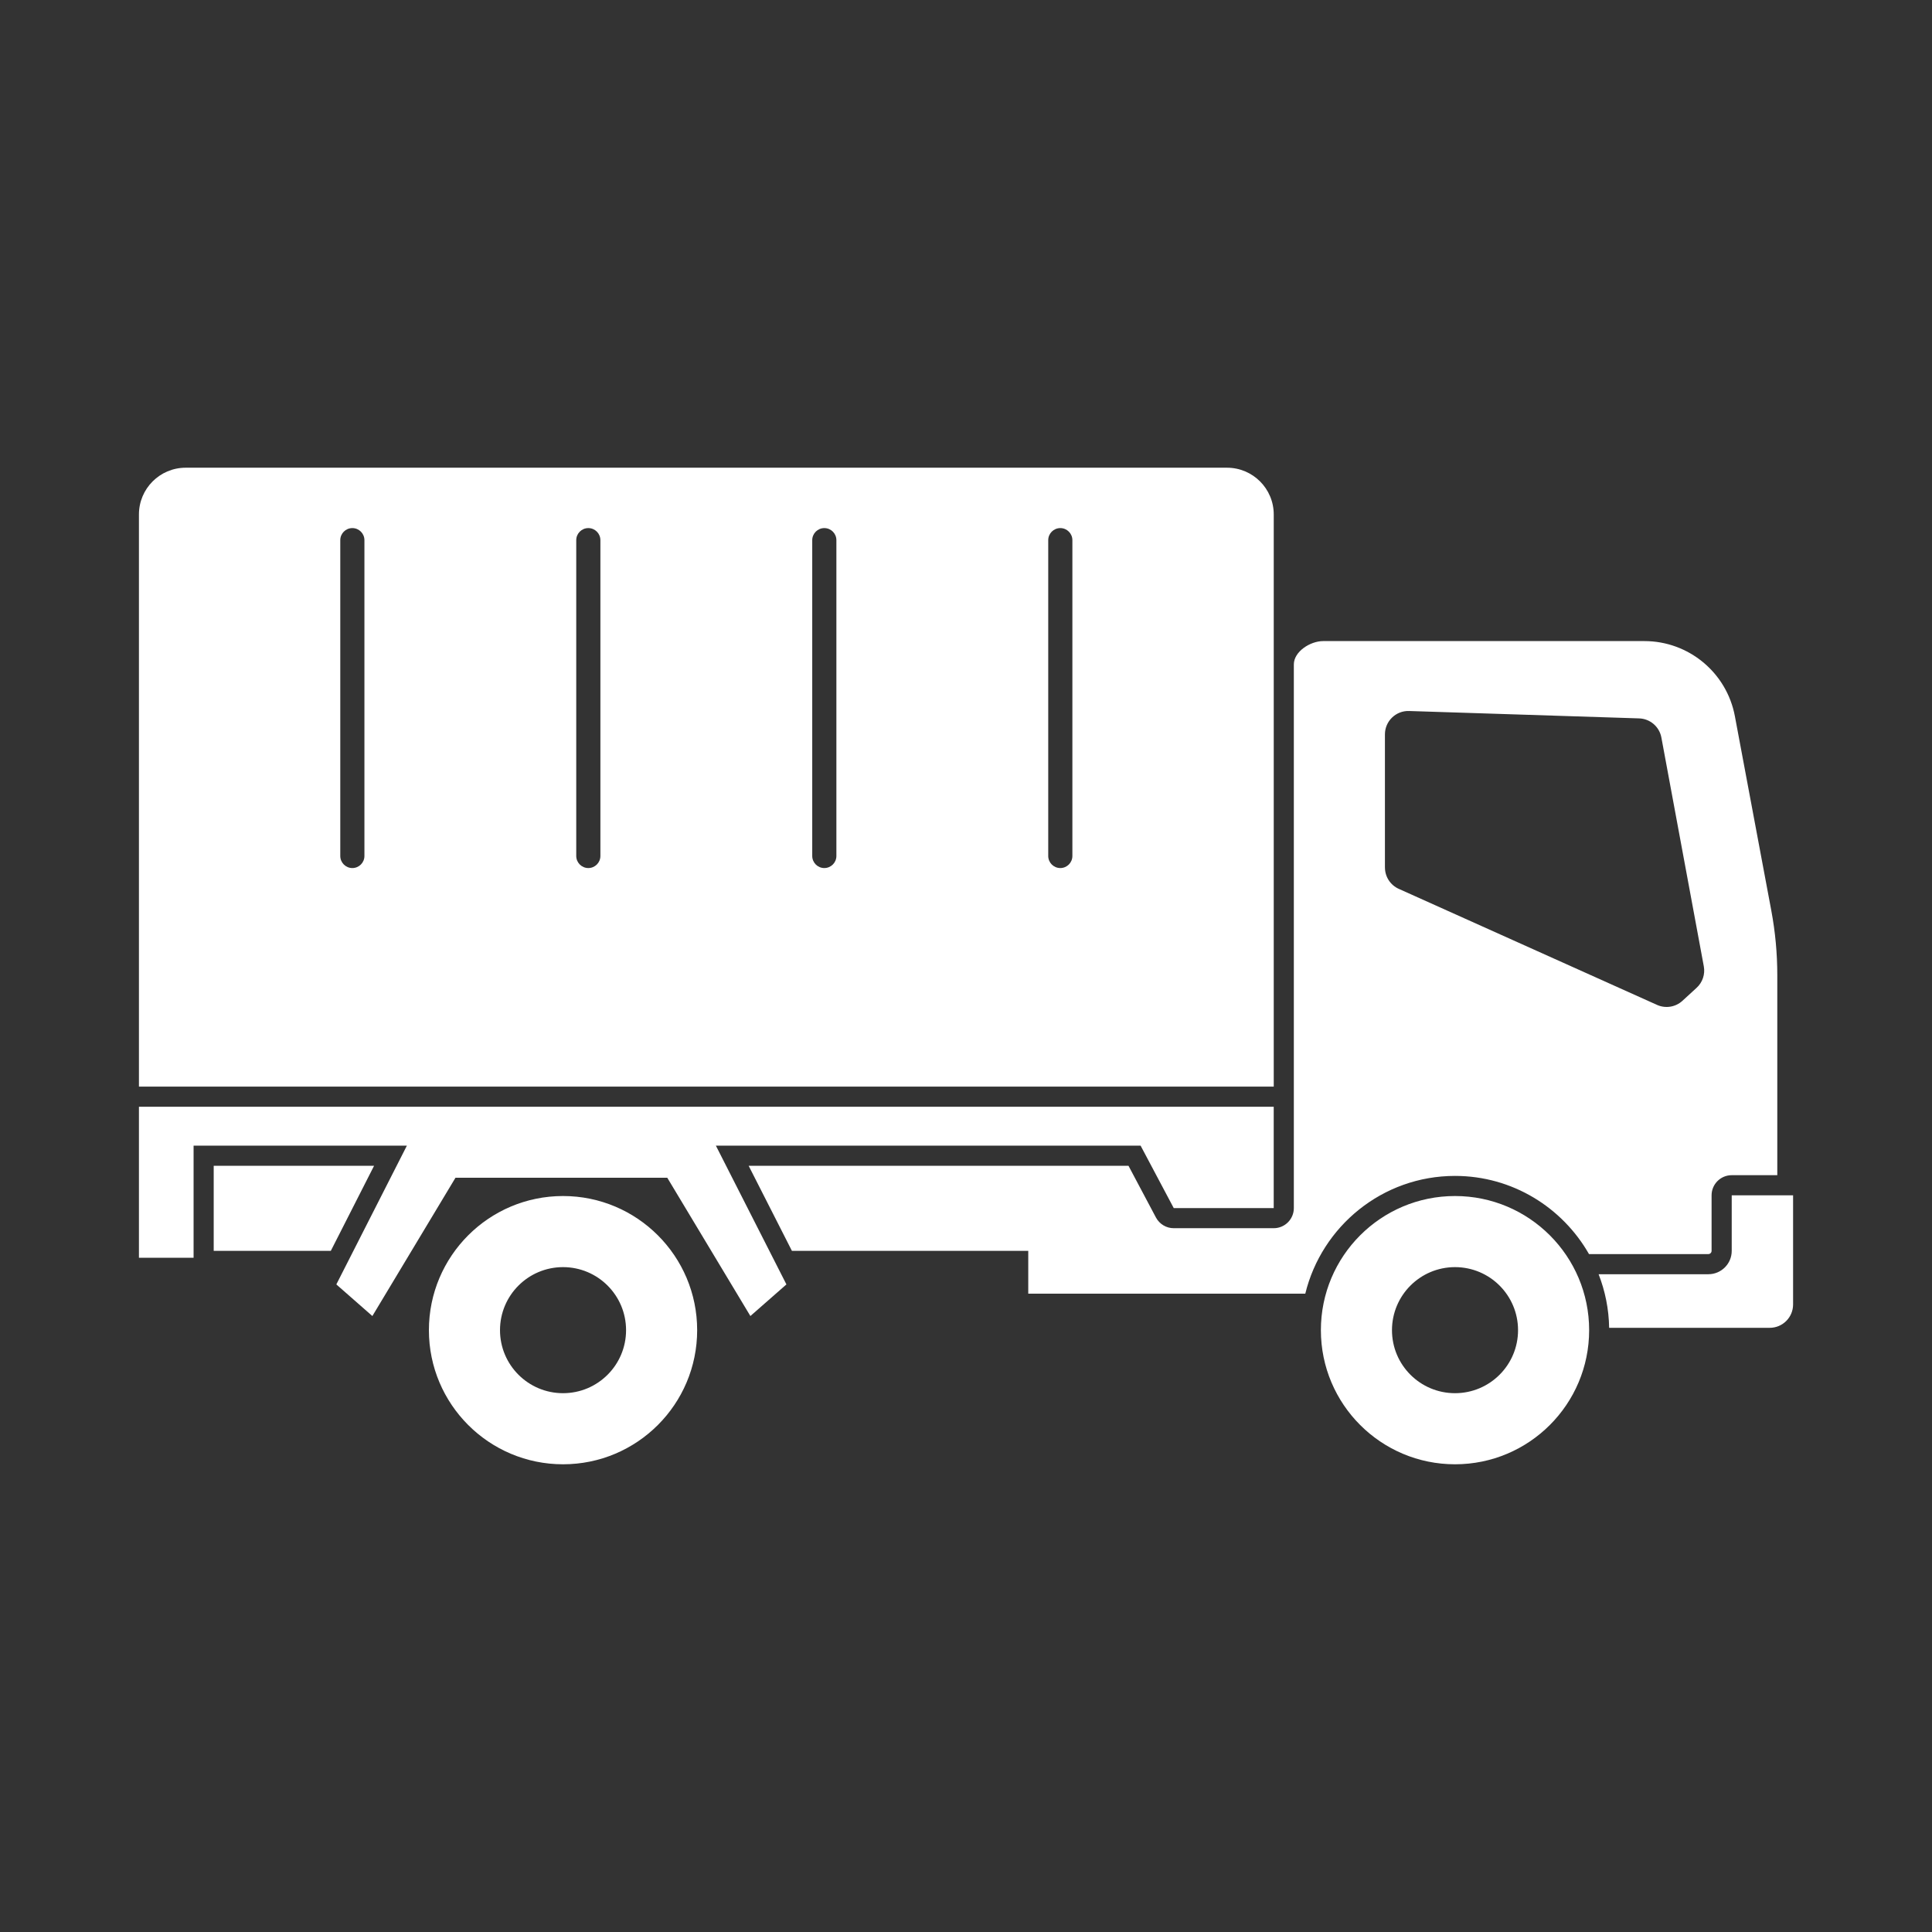 <?xml version="1.0" encoding="UTF-8"?> <!-- Generator: Adobe Illustrator 23.0.3, SVG Export Plug-In . SVG Version: 6.00 Build 0) --> <svg xmlns="http://www.w3.org/2000/svg" xmlns:xlink="http://www.w3.org/1999/xlink" id="レイヤー_1" x="0px" y="0px" viewBox="0 0 80 80" style="enable-background:new 0 0 80 80;" xml:space="preserve"><rect x="0" y="0" width="80" height="80" fill="#333333" stroke="none"/> <style type="text/css"> .st0{fill:#FFFFFF;} </style> <path class="st0" d="M8.849,48.272h6.641l-1.792,3.524H8.849V48.272z M7.689,19.367h43.118c1.069,0,1.936,0.867,1.936,1.936v23.692 H5.753V21.303C5.753,20.234,6.619,19.367,7.689,19.367z M43.405,35.444c0,0.276,0.224,0.5,0.5,0.5c0.276,0,0.5-0.224,0.5-0.5V22.367 c0-0.276-0.224-0.5-0.5-0.5c-0.276,0-0.5,0.224-0.5,0.5V35.444z M33.633,35.444c0,0.276,0.224,0.5,0.5,0.5 c0.276,0,0.5-0.224,0.5-0.5V22.367c0-0.276-0.224-0.5-0.5-0.5c-0.276,0-0.5,0.224-0.5,0.5V35.444z M23.861,35.444 c0,0.276,0.224,0.5,0.5,0.5c0.276,0,0.5-0.224,0.5-0.5V22.367c0-0.276-0.224-0.5-0.5-0.5c-0.276,0-0.5,0.224-0.5,0.5V35.444z M14.09,35.444c0,0.276,0.224,0.5,0.5,0.5c0.276,0,0.5-0.224,0.5-0.5V22.367c0-0.276-0.224-0.5-0.5-0.5c-0.276,0-0.5,0.224-0.5,0.5 V35.444z M52.742,45.829H5.753v6.253h2.263v-4.643h8.832l-2.921,5.746l1.492,1.309l3.442-5.727h8.769l3.442,5.727l1.492-1.309 l-2.921-5.746H47.23l1.372,2.585h4.14V45.829z M66.631,54.982h6.649c0.535,0,0.968-0.433,0.968-0.968v-4.518h-0.653h-1.888v2.299 c0,0.535-0.433,0.968-0.968,0.968h-4.544C66.464,53.453,66.619,54.2,66.631,54.982z M46.728,48.272l1.137,2.142 c0.145,0.272,0.428,0.443,0.736,0.443h4.141c0.46,0,0.833-0.373,0.833-0.833V27.514c0-0.535,0.68-0.968,1.215-0.968H68.09 c1.835,0,3.41,1.307,3.748,3.111l1.507,8.044c0.166,0.885,0.249,1.782,0.249,2.682v8.279h-1.888c-0.46,0-0.833,0.373-0.833,0.833 v2.299c0,0.074-0.06,0.135-0.135,0.135h-4.941c-1.1-1.93-3.173-3.237-5.549-3.237c-3.001,0-5.518,2.083-6.199,4.877H42.578v-1.773 h-9.786l-1.792-3.524H46.728z M57.348,35.922c0,0.381,0.224,0.727,0.571,0.883l10.696,4.806c0.352,0.158,0.765,0.092,1.05-0.169 l0.588-0.539c0.246-0.225,0.359-0.562,0.298-0.89l-1.757-9.475c-0.083-0.447-0.466-0.776-0.921-0.791l-9.527-0.306 c-0.546-0.018-0.999,0.421-0.999,0.967V35.922z M60.249,49.525c3.067,0,5.554,2.487,5.554,5.554c0,3.067-2.487,5.554-5.554,5.554 c-3.067,0-5.554-2.487-5.554-5.554C54.695,52.012,57.181,49.525,60.249,49.525z M60.249,57.689c1.442,0,2.61-1.169,2.61-2.61 c0-1.442-1.169-2.61-2.61-2.61c-1.442,0-2.61,1.169-2.61,2.61C57.638,56.521,58.807,57.689,60.249,57.689z M23.314,49.525 c3.067,0,5.554,2.487,5.554,5.554c0,3.067-2.487,5.554-5.554,5.554c-3.067,0-5.554-2.487-5.554-5.554 C17.761,52.012,20.247,49.525,23.314,49.525z M23.314,57.689c1.442,0,2.61-1.169,2.61-2.61c0-1.442-1.169-2.61-2.61-2.61 c-1.442,0-2.61,1.169-2.61,2.61C20.704,56.521,21.873,57.689,23.314,57.689z"></path> </svg> 